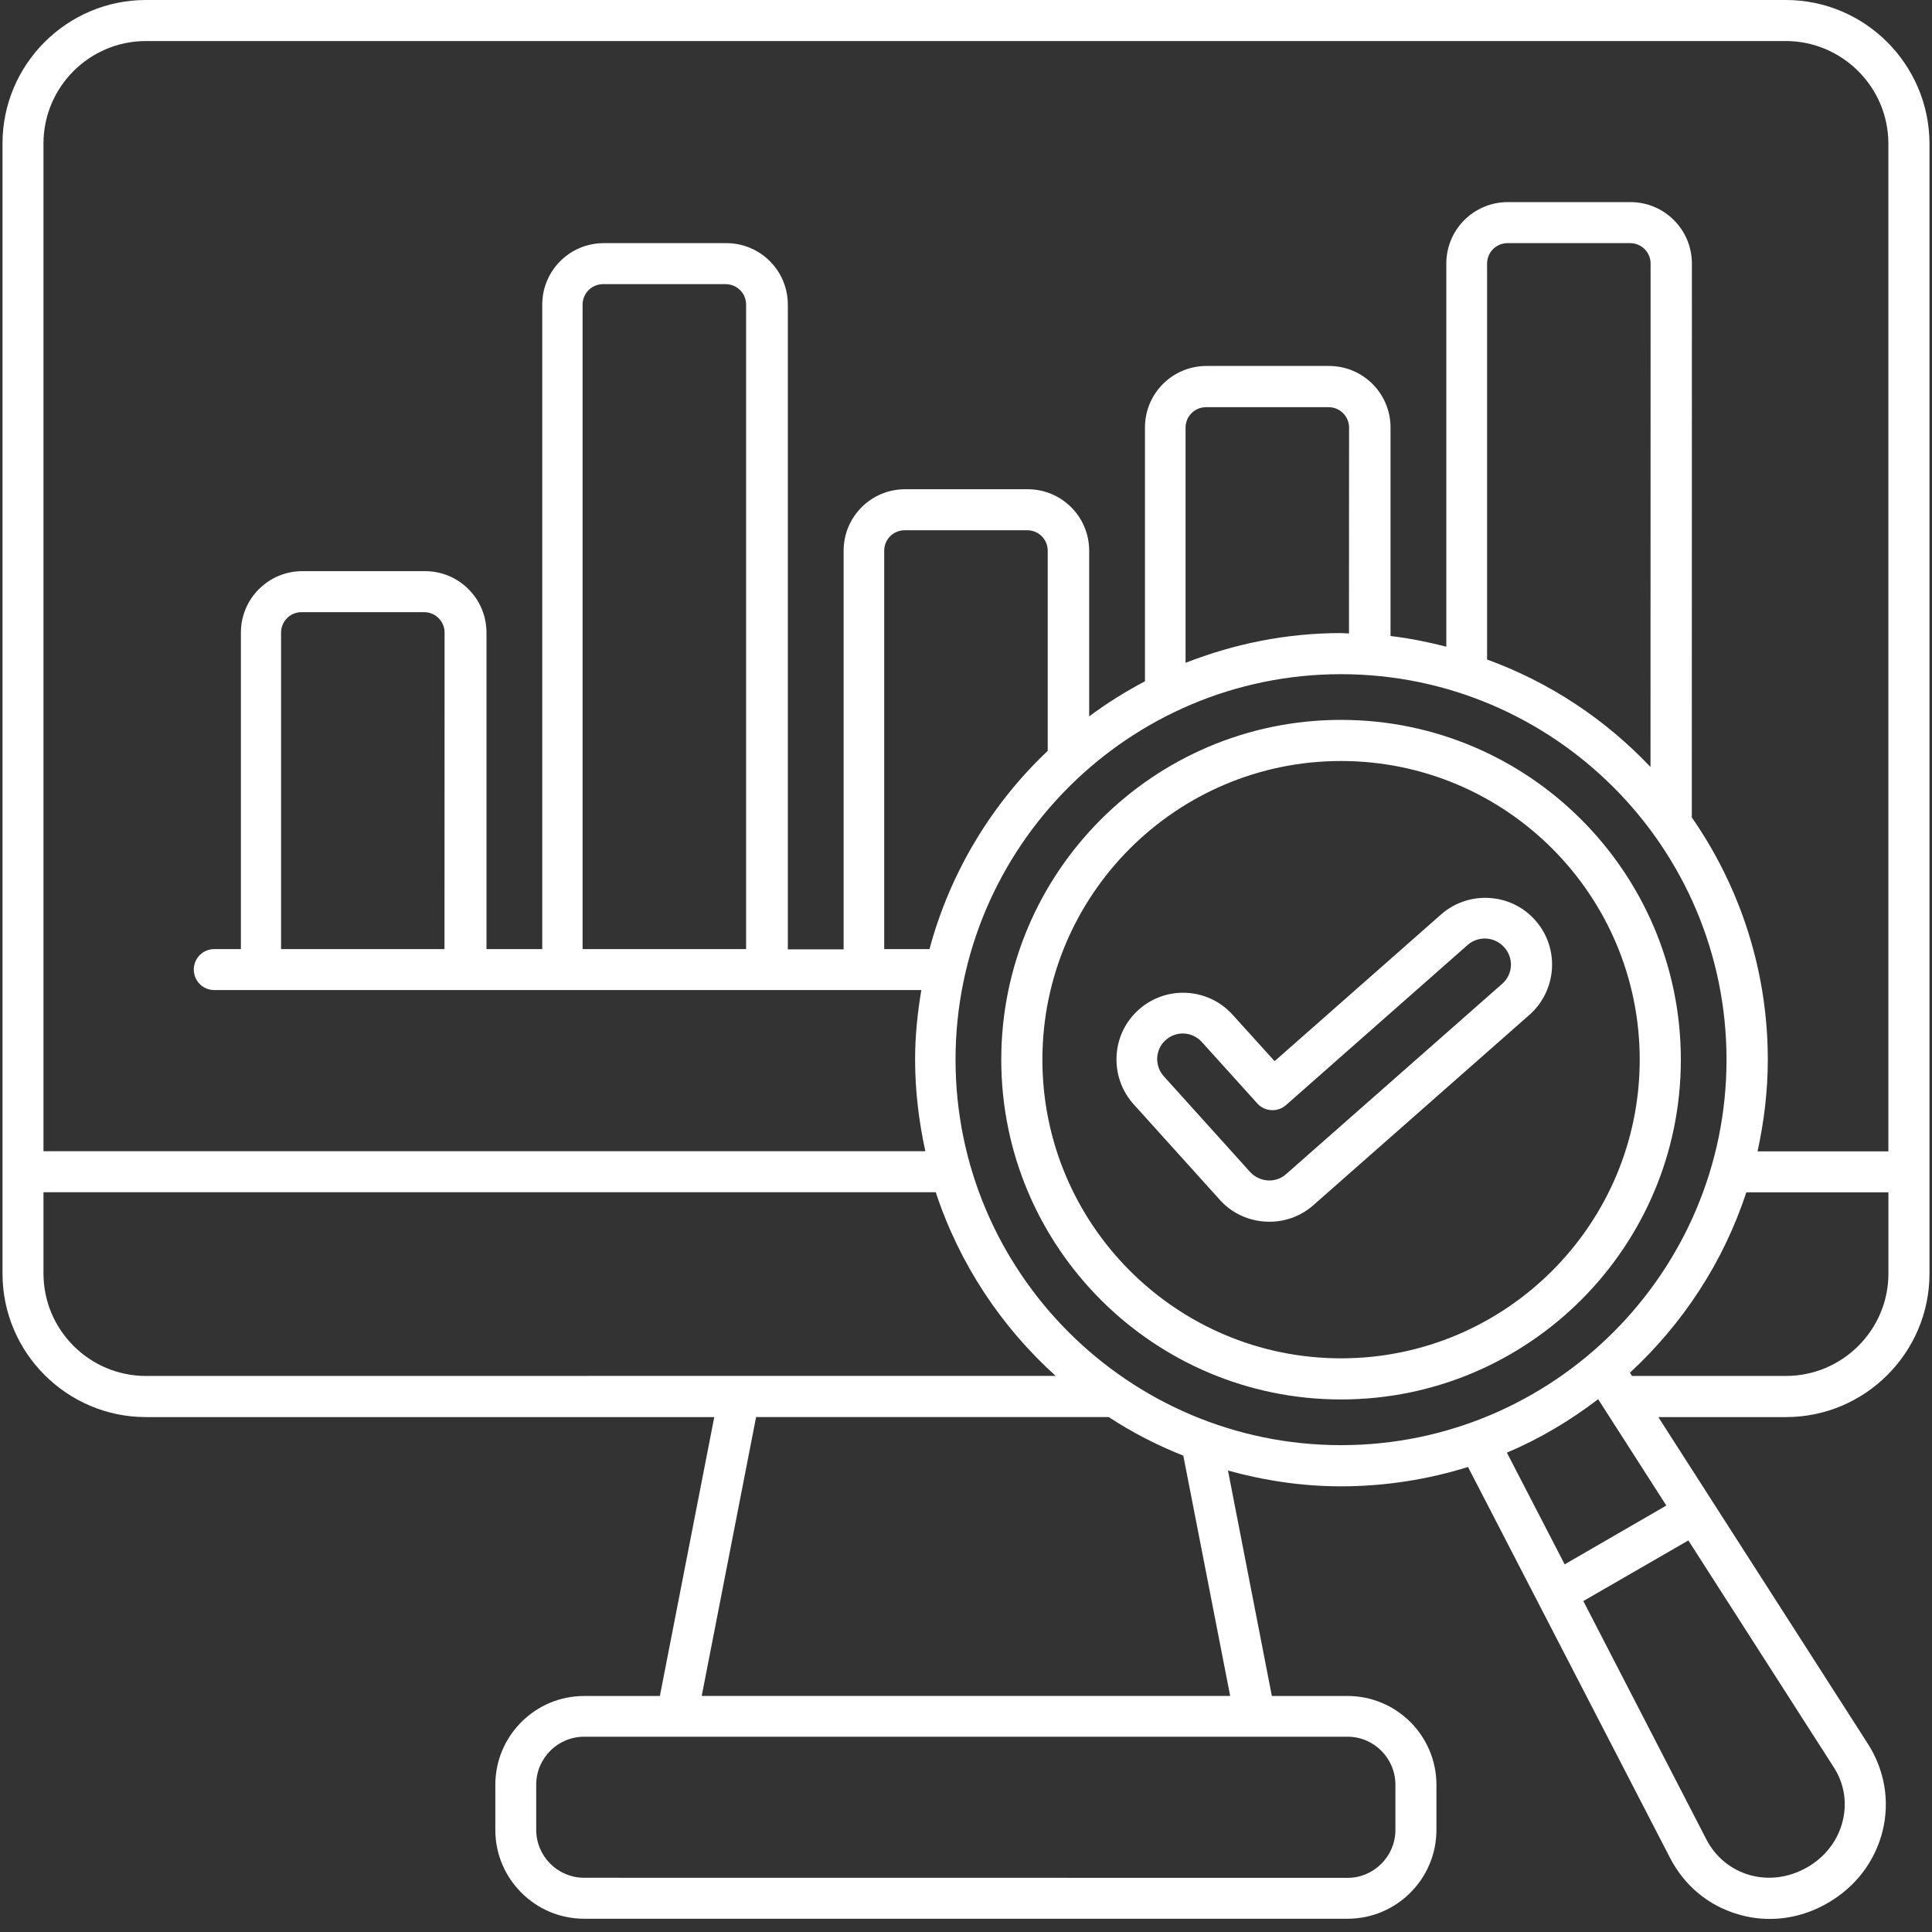<svg width="87" height="87" viewBox="0 0 87 87" fill="none" xmlns="http://www.w3.org/2000/svg">
<rect x="0" y="0" width="87" height="87" fill="#333333" stroke="none"/>
<path d="M80.418 0H6.574C3.015 0 0.113 2.898 0.113 6.461V57.352C0.113 60.91 3.012 63.813 6.574 63.813H32.164L29.715 76.372H26.305C24.094 76.372 22.305 78.173 22.305 80.372V82.403C22.305 84.614 24.105 86.403 26.305 86.403H60.684C62.895 86.403 64.684 84.602 64.684 82.403V80.372C64.684 78.161 62.883 76.372 60.684 76.372H57.273L55.297 66.22C56.918 66.669 58.625 66.931 60.387 66.931C62.375 66.931 64.297 66.622 66.106 66.06L75.207 83.669C75.848 84.907 76.926 85.809 78.258 86.2C78.727 86.341 79.207 86.411 79.688 86.411C80.586 86.411 81.488 86.172 82.309 85.692C83.57 84.962 84.438 83.813 84.778 82.442C85.106 81.102 84.867 79.712 84.117 78.532L74.676 63.813H80.426C83.984 63.813 86.887 60.914 86.887 57.352V6.461C86.875 2.898 83.977 0 80.418 0ZM6.574 1.848H80.414C82.953 1.848 85.035 3.918 85.035 6.469V51.848H79.145C79.434 50.52 79.606 49.137 79.606 47.719C79.606 43.668 78.336 39.91 76.184 36.809L76.188 11.871C76.188 10.34 74.949 9.101 73.418 9.101H67.898C66.367 9.101 65.129 10.34 65.129 11.871V29.121C64.309 28.91 63.469 28.742 62.617 28.64V19.25C62.617 17.719 61.379 16.48 59.848 16.48H54.328C52.797 16.48 51.559 17.719 51.559 19.25V30.68C50.68 31.141 49.84 31.668 49.047 32.258V24.801C49.047 23.27 47.809 22.031 46.278 22.031H40.758C39.227 22.031 37.989 23.27 37.989 24.801V42.75H35.477V13.719C35.477 12.188 34.239 10.949 32.707 10.949H27.188C25.657 10.949 24.418 12.188 24.418 13.719V42.739H21.907V28.489C21.907 26.958 20.668 25.719 19.137 25.719H13.618C12.086 25.719 10.848 26.958 10.848 28.489V42.739H9.649C9.137 42.739 8.727 43.149 8.727 43.661C8.727 44.172 9.137 44.583 9.649 44.583H41.489C41.317 45.602 41.208 46.641 41.208 47.712C41.208 49.133 41.38 50.512 41.669 51.84H1.958V6.461C1.958 3.918 4.027 1.848 6.574 1.848ZM74.336 34.551C72.305 32.402 69.797 30.73 66.965 29.699V11.871C66.965 11.359 67.375 10.949 67.887 10.949H73.406C73.918 10.949 74.328 11.359 74.328 11.871L74.324 34.551L74.336 34.551ZM60.758 28.527C60.637 28.527 60.52 28.508 60.387 28.508C57.918 28.508 55.559 28.996 53.387 29.848V19.258C53.387 18.746 53.797 18.336 54.309 18.336H59.828C60.34 18.336 60.75 18.746 60.75 19.258L60.746 28.527L60.758 28.527ZM41.856 42.738H39.817V24.8C39.817 24.289 40.227 23.878 40.739 23.878H46.258C46.77 23.878 47.18 24.289 47.18 24.8V33.812C44.657 36.199 42.786 39.277 41.856 42.738ZM33.606 42.738H26.235V13.718C26.235 13.207 26.645 12.796 27.157 12.796H32.676C33.188 12.796 33.598 13.207 33.598 13.718V42.738H33.606ZM20.028 42.738H12.657V28.488C12.657 27.977 13.067 27.566 13.579 27.566H19.098C19.61 27.566 20.02 27.977 20.02 28.488L20.016 42.738H20.028ZM1.958 57.347V53.687H42.138C43.197 56.906 45.08 59.738 47.536 61.957L6.575 61.961C4.029 61.961 1.958 59.89 1.958 57.347ZM62.837 80.37V82.401C62.837 83.593 61.868 84.562 60.677 84.562L26.306 84.558C25.114 84.558 24.146 83.589 24.146 82.398V80.366C24.146 79.175 25.114 78.206 26.306 78.206H60.685C61.876 78.21 62.837 79.179 62.837 80.37ZM55.396 76.37H31.599L34.048 63.811H49.927C50.978 64.503 52.107 65.081 53.286 65.55L55.396 76.37ZM43.029 47.718C43.029 38.148 50.818 30.359 60.388 30.359C69.958 30.359 77.747 38.148 77.747 47.718C77.747 57.289 69.958 65.077 60.388 65.077C50.818 65.077 43.029 57.288 43.029 47.718ZM71.967 63.007L75.037 67.796L70.459 70.445L67.857 65.414C69.338 64.789 70.709 63.968 71.967 63.007ZM82.979 81.999C82.768 82.87 82.197 83.62 81.377 84.089C80.557 84.558 79.639 84.679 78.768 84.429C77.928 84.179 77.248 83.62 76.838 82.827L71.299 72.097L76.029 69.367L82.549 79.539C83.037 80.269 83.19 81.148 82.979 81.999ZM80.42 61.96H73.49L73.4 61.812C75.779 59.613 77.611 56.831 78.639 53.691H85.037V57.351C85.037 59.89 82.967 61.96 80.42 61.96ZM60.389 32.417C51.948 32.417 45.088 39.277 45.088 47.718C45.088 56.16 51.947 63.019 60.389 63.019C68.831 63.019 75.69 56.16 75.69 47.718C75.69 39.277 68.827 32.417 60.389 32.417ZM60.389 61.167C52.967 61.167 46.94 55.136 46.94 47.718C46.94 40.296 52.971 34.269 60.389 34.269C67.811 34.269 73.838 40.3 73.838 47.718C73.838 55.14 67.807 61.167 60.389 61.167ZM67.077 40.437C66.276 40.386 65.499 40.648 64.897 41.176L57.397 47.785L55.506 45.695C54.397 44.465 52.495 44.367 51.268 45.476C50.666 46.016 50.319 46.758 50.28 47.554C50.241 48.355 50.51 49.125 51.049 49.726L54.928 54.027C55.518 54.687 56.338 55.016 57.166 55.016C57.877 55.016 58.588 54.766 59.147 54.266L68.877 45.695C70.116 44.594 70.237 42.695 69.147 41.457C68.62 40.847 67.877 40.488 67.077 40.437ZM67.647 44.301L57.916 52.871C57.448 53.293 56.717 53.242 56.288 52.769L52.409 48.468C52.198 48.238 52.1 47.937 52.108 47.64C52.127 47.332 52.256 47.039 52.487 46.84C52.706 46.64 52.987 46.539 53.256 46.539C53.577 46.539 53.885 46.668 54.116 46.918L56.616 49.687C56.956 50.066 57.538 50.097 57.916 49.758L66.096 42.547C66.327 42.347 66.627 42.246 66.936 42.265C67.245 42.285 67.526 42.426 67.737 42.656C68.178 43.148 68.127 43.879 67.647 44.301Z" fill="white"/>
</svg>
